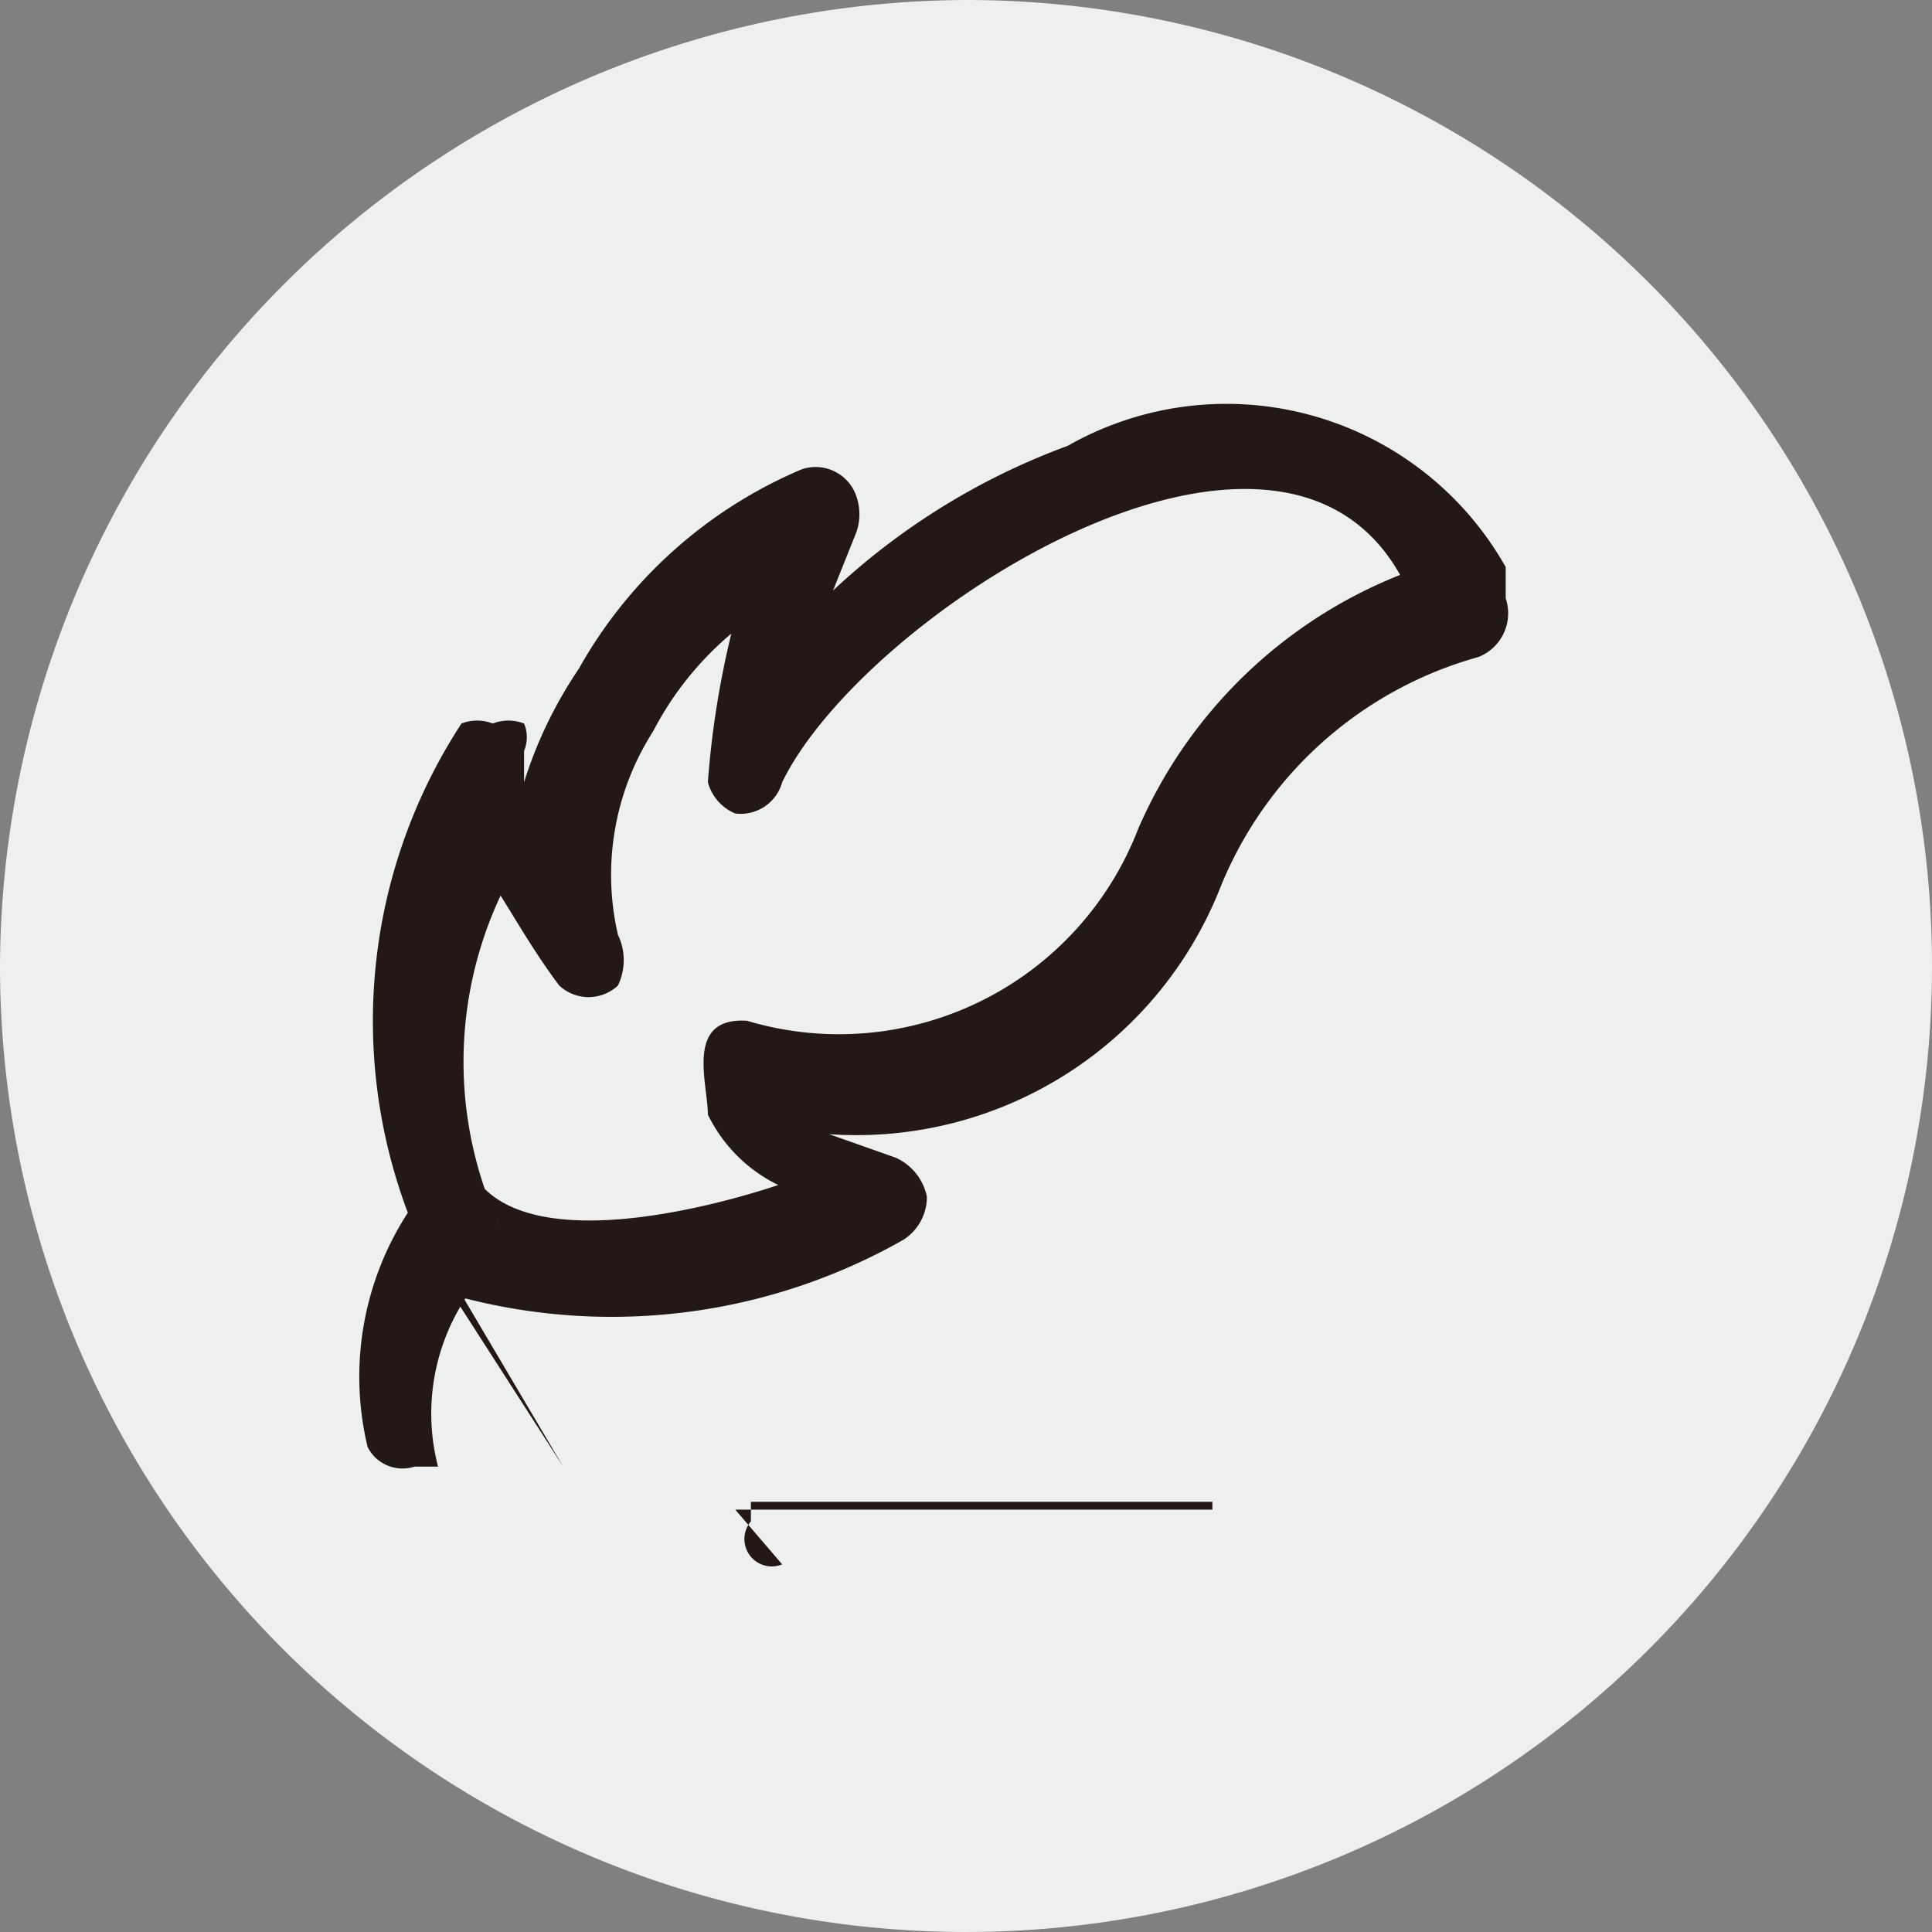 <svg xmlns="http://www.w3.org/2000/svg" viewBox="0 0 4.94 4.94"><rect x="0" y="0" width="4.94" height="4.94" fill="#808080" stroke="none"/><defs><style>.cls-1{fill:#eeefef;fill-rule:evenodd;}.cls-2{fill:#231815;}</style></defs><g id="图层_2" data-name="图层 2"><g id="图层_1-2" data-name="图层 1"><g id="图层_2-2" data-name="图层 2"><g id="图层_1-2-2" data-name="图层 1-2"><path class="cls-1" d="M2.48,0A2.47,2.47,0,1,1,0,2.47,2.48,2.48,0,0,1,2.48,0Z"/><path class="cls-2" d="M1.08,3.19a1.39,1.39,0,0,1,.1-1.34.11.11,0,0,1,.08,0,.11.11,0,0,1,.08,0,.09.09,0,0,1,0,.07V2a1.11,1.11,0,0,1,.14-.29,1.18,1.18,0,0,1,.57-.51.11.11,0,0,1,.14.07h0a.14.14,0,0,1,0,.09l-.06.15a1.77,1.77,0,0,1,.6-.37.82.82,0,0,1,1.12.31l0,.08a.12.12,0,0,1-.07.15h0a1,1,0,0,0-.66.59,1,1,0,0,1-1,.63l.17.06a.14.14,0,0,1,.08.1.13.13,0,0,1-.06.11,1.51,1.51,0,0,1-1.12.15.54.54,0,0,0-.07.43h.32m0,0H1.06A.1.1,0,0,1,.94,3.7h0a.77.77,0,0,1,.11-.61Zm.44.11H3.1V3.84H1.92v.05A.07.07,0,0,0,2,4Zm-.65-.83c.15.17.58.06.76,0a.39.39,0,0,1-.18-.18c0-.08-.06-.25.1-.24a.82.82,0,0,0,1-.49,1.22,1.22,0,0,1,.67-.65C3.26.9,2.21,1.57,2,2a.11.11,0,0,1-.12.08A.12.12,0,0,1,1.81,2a2.32,2.32,0,0,1,.06-.38.82.82,0,0,0-.2.25.68.68,0,0,0-.09.52.15.15,0,0,1,0,.13.11.11,0,0,1-.15,0c-.06-.08-.1-.15-.15-.23a1,1,0,0,0,0,.85Z"/></g></g></g></g></svg>